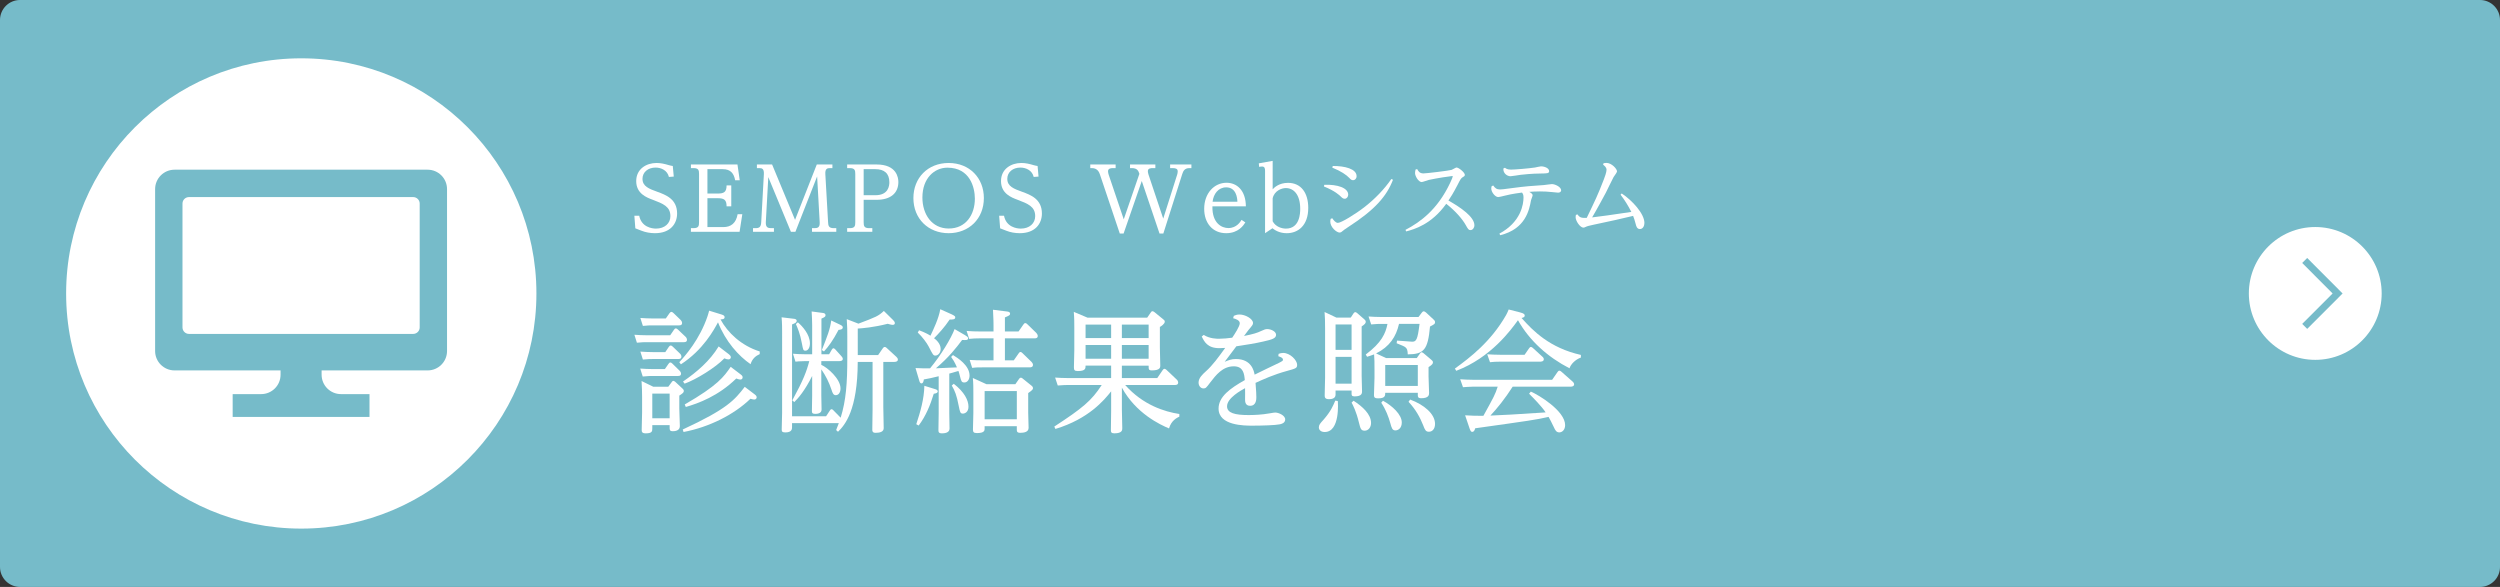 <?xml version="1.0" encoding="utf-8"?>
<!-- Generator: Adobe Illustrator 16.0.0, SVG Export Plug-In . SVG Version: 6.00 Build 0)  -->
<!DOCTYPE svg PUBLIC "-//W3C//DTD SVG 1.1//EN" "http://www.w3.org/Graphics/SVG/1.1/DTD/svg11.dtd">
<svg version="1.1" id="レイヤー_1" xmlns="http://www.w3.org/2000/svg" xmlns:xlink="http://www.w3.org/1999/xlink" x="0px"
	 y="0px" width="324.812px" height="76.256px" viewBox="0 0 324.812 76.256" enable-background="new 0 0 324.812 76.256"
	 xml:space="preserve">
<rect x="0" y="0" width="324.812" height="76.256" fill="#333333" stroke="none"/>
<path fill="#76BBC9" d="M324.812,73.656c0,1.436-1.165,2.6-2.602,2.6H2.599c-1.435,0-2.599-1.164-2.599-2.6V2.602
	C0,1.164,1.164,0,2.599,0H322.21c1.437,0,2.602,1.164,2.602,2.602V73.656z"/>
<circle fill="#FFFFFF" cx="39.143" cy="38.128" r="30.551"/>
<path fill="#FFFFFF" d="M309.439,38.128c0,4.763-3.862,8.626-8.627,8.626c-4.767,0-8.631-3.863-8.631-8.626
	c0-4.767,3.864-8.632,8.631-8.632C305.577,29.496,309.439,33.361,309.439,38.128z"/>
<g>
	<path fill="#76BBC9" d="M55.56,22.048H22.674c-1.389,0-2.521,1.131-2.521,2.525v21.032c0,1.391,1.132,2.521,2.521,2.521h13.778
		v0.559c0,1.39-1.126,2.52-2.52,2.52h-3.703v2.963h5.42h6.939h5.42v-2.963h-3.703c-1.394,0-2.52-1.13-2.52-2.52v-0.559H55.56
		c1.397,0,2.521-1.131,2.521-2.521V24.573C58.081,23.179,56.957,22.048,55.56,22.048z M54.528,42.545
		c0,0.459-0.38,0.838-0.843,0.838H24.553c-0.466,0-0.843-0.379-0.843-0.838V26.443c0-0.462,0.377-0.838,0.843-0.838h29.132
		c0.462,0,0.843,0.376,0.843,0.838V42.545L54.528,42.545z"/>
</g>
<g>
	<g>
		<g>
			<path fill="#FFFFFF" d="M87.071,43.564l0.499-0.723c0.086-0.12,0.138-0.172,0.242-0.172c0.085,0,0.171,0.052,0.275,0.154
				l0.98,0.93c0.051,0.035,0.189,0.207,0.189,0.396c0,0.309-0.292,0.309-0.43,0.309h-4.716c-0.464,0-0.688,0-1.36,0.069
				l-0.327-1.032c0.534,0.034,1.05,0.068,1.738,0.068H87.071z M86.383,47.954l0.464-0.672c0.104-0.154,0.172-0.188,0.242-0.188
				c0.086,0,0.154,0.034,0.275,0.154l0.929,0.912c0.052,0.051,0.189,0.207,0.189,0.378c0,0.31-0.259,0.31-0.413,0.31h-3.202
				c-0.36,0-0.67,0-1.359,0.07l-0.327-1.033c0.533,0.035,1.05,0.069,1.737,0.069H86.383z M86.504,41.379l0.482-0.689
				c0.103-0.137,0.171-0.17,0.241-0.17c0.103,0,0.224,0.103,0.275,0.154l0.929,0.895c0.052,0.052,0.189,0.207,0.189,0.396
				c0,0.31-0.275,0.31-0.413,0.31h-3.339c-0.464,0-0.688,0-1.342,0.068l-0.327-1.031c0.534,0.035,1.05,0.068,1.721,0.068H86.504z
				 M86.436,45.751l0.464-0.688c0.068-0.104,0.155-0.172,0.241-0.172c0.086,0,0.154,0.034,0.275,0.154l0.929,0.895
				c0.086,0.068,0.189,0.241,0.189,0.396c0,0.31-0.292,0.31-0.413,0.31h-3.253c-0.344,0-0.654,0-1.342,0.069l-0.327-1.033
				c0.534,0.035,1.05,0.069,1.738,0.069H86.436z M86.831,50.242l0.431-0.584c0.103-0.156,0.171-0.173,0.223-0.173
				c0.086,0,0.189,0.086,0.242,0.12l0.946,0.879c0.069,0.068,0.172,0.154,0.172,0.309c0,0.207-0.138,0.311-0.585,0.604v1.686
				c0,0.138,0.069,2.151,0.069,2.289c0,0.602-0.655,0.654-0.912,0.654c-0.413,0-0.413-0.189-0.413-0.465v-0.327h-2.254v0.38
				c0,0.412,0,0.688-0.861,0.688c-0.481,0-0.516-0.207-0.516-0.465c0-0.361,0.052-1.945,0.052-2.271v-1.979
				c0-0.448-0.017-1.396-0.07-2.084l1.515,0.74H86.831z M84.749,51.138v3.201h2.254v-3.201H84.749z M93.75,40.862
				c0.292,0.087,0.396,0.189,0.396,0.345c0,0.275-0.293,0.275-0.534,0.293c0.913,1.703,2.685,3.406,5.095,4.164v0.344
				c-0.516,0.225-0.981,0.604-1.188,1.309c-1.549-1.066-3.236-2.926-4.233-5.438c-0.516,0.946-1.911,3.579-4.819,5.456l-0.207-0.275
				c0.758-0.826,2.651-2.96,3.666-5.973c0.103-0.31,0.155-0.516,0.207-0.723L93.75,40.862z M98.053,51.24
				c0.189,0.138,0.257,0.259,0.257,0.379c0,0.139-0.103,0.293-0.309,0.293c-0.104,0-0.242-0.035-0.499-0.104
				c-2.135,2.066-5.353,3.684-8.692,4.32l-0.103-0.326c5.766-2.668,6.73-3.822,8.054-5.543L98.053,51.24z M94.697,46.026
				c0.189,0.154,0.257,0.275,0.257,0.378c0,0.154-0.103,0.293-0.31,0.293c-0.154,0-0.344-0.052-0.533-0.139
				c-1.12,1.188-3.701,2.771-5.164,3.288l-0.206-0.275c1.807-1.239,3.494-2.685,4.63-4.562L94.697,46.026z M96.228,48.643
				c0.206,0.154,0.257,0.258,0.257,0.378c0,0.138-0.085,0.292-0.275,0.292c-0.171,0-0.378-0.068-0.551-0.137
				c-2.339,2.289-4.938,3.235-6.556,3.7l-0.138-0.327c4.302-2.479,5.094-3.614,5.972-4.889L96.228,48.643z"/>
			<path fill="#FFFFFF" d="M111.442,46.129h2.65l0.619-0.895c0.053-0.068,0.121-0.155,0.242-0.155c0.103,0,0.206,0.087,0.241,0.121
				l1.274,1.17c0.086,0.086,0.189,0.207,0.189,0.345c0,0.258-0.275,0.309-0.516,0.309h-1.377v5.887c0,0.43,0.051,2.323,0.051,2.72
				c0,0.464-0.482,0.603-1.05,0.603c-0.396,0-0.431-0.207-0.431-0.396c0-0.43,0.035-2.271,0.035-2.65v-6.162h-1.927
				c-0.017,6.266-1.669,8.21-2.565,9.07l-0.24-0.224c0.103-0.257,0.121-0.327,0.345-0.894h-6.076v0.532c0,0.188,0,0.671-0.861,0.671
				c-0.378,0-0.481-0.086-0.481-0.361c0-0.344,0.052-1.875,0.052-2.186V43.135c0-0.311,0-1.291-0.068-1.91l1.566,0.188
				c0.172,0.017,0.395,0.052,0.395,0.275c0,0.207-0.171,0.292-0.602,0.465V54.08h4.424l0.498-0.756
				c0.053-0.07,0.104-0.156,0.207-0.156s0.172,0.069,0.241,0.138l0.947,0.964c0.705-2.271,0.861-4.543,0.861-7.727v-2.84
				c0-0.672,0-1.343-0.07-2.238l1.515,0.586c2.324-0.879,2.582-0.98,3.305-1.652l1.205,1.188c0.104,0.103,0.224,0.24,0.224,0.395
				c0,0.156-0.12,0.225-0.275,0.225c-0.206,0-0.516-0.104-0.654-0.139c-1.825,0.465-3.288,0.586-3.89,0.621V46.129z M105.521,46.026
				v-3.771c0-0.567-0.033-1.17-0.068-1.789l1.428,0.189c0.189,0.018,0.378,0.086,0.378,0.293c0,0.205-0.138,0.275-0.534,0.447v4.63
				h0.999l0.362-0.62c0.069-0.104,0.121-0.154,0.207-0.154c0.051,0,0.12,0.033,0.224,0.137l0.808,0.895
				c0.103,0.104,0.173,0.225,0.173,0.346c0,0.24-0.241,0.292-0.483,0.292h-2.306v0.482c0.774,0.327,2.495,1.807,2.495,3.063
				c0,0.534-0.257,0.878-0.619,0.878c-0.31,0-0.413-0.275-0.551-0.705c-0.327-0.98-0.758-1.842-1.325-2.651v3.374
				c0,0.258,0.035,1.566,0.035,1.858c0,0.534-0.637,0.551-0.81,0.551c-0.343,0-0.446-0.085-0.446-0.36
				c0-0.293,0.033-1.705,0.033-2.014v-2.549c-0.946,1.894-1.79,2.875-2.323,3.391l-0.258-0.223c1.428-2.617,1.876-3.805,2.203-5.095
				h-0.637c-0.619,0-0.98,0.052-1.153,0.069l-0.327-1.033c0.465,0.035,0.964,0.069,1.601,0.069H105.521z M103.663,41.878
				c0.567,0.482,1.566,1.565,1.566,2.737c0,0.602-0.275,0.945-0.567,0.945c-0.31,0-0.31-0.068-0.482-0.963
				c-0.241-1.291-0.551-1.98-0.775-2.496L103.663,41.878z M109.152,42.188c0.259,0.121,0.345,0.225,0.345,0.344
				c0,0.259-0.293,0.311-0.551,0.328c-0.74,1.41-1.309,2.168-1.893,2.805l-0.275-0.188c0.705-1.772,1.067-2.686,1.221-3.839
				L109.152,42.188z"/>
			<path fill="#FFFFFF" d="M125.33,43.514c0.448,0.258,0.448,0.361,0.448,0.43c0,0.258-0.224,0.258-0.774,0.224
				c-0.775,1.033-1.704,2.237-3.409,3.683c0.431-0.017,2.461-0.103,2.737-0.119c-0.31-0.724-0.551-1.068-0.757-1.36l0.241-0.241
				c0.619,0.379,2.152,1.343,2.152,2.668c0,0.499-0.275,0.895-0.672,0.895c-0.361,0-0.413-0.172-0.567-0.791
				c-0.086-0.379-0.156-0.551-0.207-0.705c-0.413,0.119-0.448,0.137-1.188,0.343v5.147c0,0.309,0.035,1.721,0.035,1.996
				c0,0.585-0.723,0.619-0.98,0.619c-0.431,0-0.464-0.172-0.464-0.431c0-0.343,0.033-1.876,0.033-2.185v-4.803
				c-0.929,0.225-1.307,0.311-1.927,0.413c-0.034,0.259-0.103,0.517-0.309,0.517c-0.172,0-0.242-0.173-0.31-0.43l-0.464-1.566
				c0.894,0.051,1.428,0.051,1.893,0.033c1.412-1.686,2.754-3.941,3.184-5.094L125.33,43.514z M121.423,50.535
				c0.241,0.068,0.413,0.138,0.413,0.311c0,0.189-0.207,0.275-0.517,0.309c-0.447,1.463-1.032,2.909-1.961,4.131l-0.31-0.172
				c0.533-1.618,1.016-3.271,1.05-4.991L121.423,50.535z M119.41,42.911c0.757,0.275,1.273,0.567,1.48,0.705
				c0.361-0.757,1.084-2.255,1.274-3.442l1.497,0.672c0.448,0.206,0.448,0.309,0.448,0.379c0,0.291-0.292,0.291-0.723,0.291
				c-0.688,1.033-1.48,1.877-2.031,2.428c0.189,0.137,0.861,0.654,0.861,1.395c0,0.465-0.31,0.859-0.688,0.859
				c-0.275,0-0.327-0.119-0.877-1.188c-0.242-0.465-0.81-1.238-1.412-1.807L119.41,42.911z M123.918,49.863
				c1.377,1.068,1.911,2.135,1.911,2.979c0,0.688-0.466,0.895-0.723,0.895c-0.345,0-0.378-0.189-0.551-1.033
				c-0.259-1.342-0.482-1.91-0.896-2.615L123.918,49.863z M129.083,42.291c0-0.068,0-0.945-0.069-2.047l1.79,0.223
				c0.172,0.018,0.43,0.053,0.43,0.275c0,0.207-0.068,0.241-0.671,0.498v1.825h1.772l0.637-0.912
				c0.086-0.12,0.138-0.173,0.242-0.173c0.12,0,0.189,0.086,0.275,0.156l1.153,1.118c0.068,0.069,0.189,0.241,0.189,0.396
				c0,0.311-0.31,0.311-0.431,0.311h-3.837v2.857h1.153l0.637-0.913c0.086-0.12,0.138-0.173,0.241-0.173s0.172,0.087,0.259,0.156
				l1.169,1.135c0.069,0.07,0.189,0.225,0.189,0.38c0,0.327-0.327,0.327-0.43,0.327h-6.127c-0.481,0-0.877,0-1.342,0.068
				l-0.327-1.033c0.62,0.035,1.05,0.053,1.738,0.053h1.36v-2.857h-1.825c-0.465,0-0.861,0.018-1.343,0.068l-0.327-1.032
				c0.688,0.052,1.017,0.068,1.722,0.068h1.773V42.291z M131.921,49.915l0.482-0.688c0.068-0.104,0.138-0.154,0.224-0.154
				c0.12,0,0.206,0.068,0.257,0.121l1.154,0.929c0.085,0.068,0.171,0.155,0.171,0.31c0,0.121-0.017,0.225-0.619,0.637v2.564
				c0,0.311,0.051,1.687,0.051,1.962c0,0.551-0.637,0.638-1.084,0.638c-0.447,0-0.447-0.207-0.447-0.465v-0.396h-4.183v0.326
				c0,0.208,0,0.569-0.998,0.569c-0.448,0-0.517-0.155-0.517-0.482c0-0.344,0.052-1.807,0.052-2.116v-2.651
				c0-0.499,0-1.325-0.068-1.909l1.773,0.808H131.921z M127.928,50.811v3.666h4.183v-3.666H127.928z"/>
			<path fill="#FFFFFF" d="M153.228,54.132c-0.292,0.138-1.049,0.482-1.342,1.532c-1.136-0.482-4.285-1.928-6.126-5.301v2.84
				c0,0.396,0.051,2.271,0.051,2.427c0,0.24,0,0.671-1.033,0.671c-0.395,0-0.446-0.155-0.446-0.431c0-0.396,0.033-2.134,0.033-2.478
				v-2.547c-0.911,1.152-2.925,3.58-7.245,4.887l-0.139-0.311c3.666-2.392,4.837-3.355,6.162-5.402h-4.354
				c-0.345,0-0.671,0.017-1.36,0.068l-0.344-1.032c0.499,0.033,1.05,0.067,1.738,0.067h5.541v-1.617h-3.321
				c0,0.361,0,0.705-1.015,0.705c-0.448,0-0.499-0.154-0.499-0.499c0-0.36,0.051-1.909,0.051-2.236v-2.858
				c0-0.602,0-1.342-0.068-2.098l1.79,0.756h7.744l0.465-0.672c0.052-0.084,0.12-0.171,0.223-0.171c0.086,0,0.189,0.068,0.258,0.12
				l1.136,0.93c0.12,0.104,0.206,0.154,0.206,0.309c0,0.294-0.481,0.604-0.637,0.689v2.686c0,0.378,0.052,2.014,0.052,2.357
				c0,0.188,0,0.602-1.083,0.602c-0.43,0-0.43-0.138-0.43-0.619h-3.477v1.617h4.595l0.705-1.031
				c0.069-0.104,0.138-0.172,0.241-0.172c0.086,0,0.172,0.067,0.258,0.137l1.326,1.256c0.086,0.07,0.189,0.225,0.189,0.396
				c0,0.311-0.31,0.311-0.43,0.311h-6.455c2.306,2.598,5.111,3.476,7.039,3.769V54.132z M141.043,42.171v1.755h3.321v-1.755H141.043
				z M141.043,44.82v1.791h3.321V44.82H141.043z M149.236,43.926v-1.755h-3.477v1.755H149.236z M149.236,46.611V44.82h-3.477v1.791
				H149.236z"/>
			<path fill="#FFFFFF" d="M166.12,45.975c0.189-0.069,0.361-0.121,0.584-0.121c0.947,0,1.825,0.98,1.825,1.531
				c0,0.448-0.138,0.482-1.325,0.811c-1.756,0.48-3.098,1.101-4.079,1.549c0.086,1.135,0.104,1.479,0.104,1.842
				c0,0.275,0,1.135-0.81,1.135c-0.654,0-0.654-0.584-0.654-0.844c0-0.224,0.017-1.238,0-1.445c-0.5,0.275-2.341,1.273-2.341,2.357
				c0,0.861,0.999,1.137,2.788,1.137c0.689,0,1.704-0.035,2.753-0.224c0.535-0.087,0.586-0.103,0.724-0.103
				c0.413,0,1.29,0.361,1.29,0.895c0,0.482-0.516,0.602-0.721,0.637c-0.569,0.121-2.29,0.172-3.547,0.172
				c-1.032,0-4.388,0-4.388-2.221c0-1.549,1.515-2.633,3.408-3.699c-0.069-0.775-0.172-1.791-1.429-1.791
				c-1.446,0-2.324,1.137-3.063,2.1c-0.516,0.689-0.585,0.774-0.878,0.774c-0.378,0-0.637-0.36-0.637-0.757
				c0-0.602,0.516-1.066,0.929-1.446c0.877-0.774,1.652-1.841,2.53-3.063c-0.292,0.017-0.551,0.034-0.757,0.034
				c-1.549,0-1.962-0.844-2.289-1.516l0.259-0.205c0.774,0.499,1.72,0.499,1.996,0.499c0.516,0,1.206-0.069,1.704-0.138
				c0.31-0.447,0.982-1.48,0.982-1.877c0-0.396-0.534-0.568-0.861-0.652l0.086-0.311c0.172-0.07,0.396-0.173,0.74-0.173
				c0.758,0,1.755,0.567,1.755,1.102c0,0.207-0.051,0.275-0.602,0.929c-0.172,0.225-0.395,0.518-0.567,0.758
				c1.221-0.24,1.738-0.412,2.203-0.637c0.43-0.189,0.568-0.258,0.809-0.258c0.499,0,1.152,0.31,1.152,0.74
				c0,0.465-0.516,0.619-1.668,0.878c-1.016,0.241-2.272,0.43-3.494,0.619c0,0.017-1.015,1.343-1.515,2.014
				c0.551-0.224,0.877-0.361,1.463-0.361c2.031,0,2.341,1.565,2.427,2.03c0.481-0.258,2.718-1.307,3.167-1.531
				c0.465-0.24,0.517-0.275,0.517-0.413c0-0.259-0.396-0.378-0.603-0.448L166.12,45.975z"/>
			<path fill="#FFFFFF" d="M173.813,52.102c0.019,0.189,0.311,4.027-1.703,4.027c-0.499,0-0.757-0.275-0.757-0.602
				c0-0.328,0.155-0.5,0.638-1.033c0.912-1.051,1.204-1.756,1.496-2.444L173.813,52.102z M175.5,41.259l0.361-0.551
				c0.07-0.086,0.139-0.155,0.225-0.155c0.068,0,0.154,0.051,0.24,0.121l0.947,0.826c0.086,0.086,0.171,0.154,0.171,0.31
				c0,0.206-0.136,0.327-0.532,0.603v6.42c0,0.326,0.051,1.721,0.051,1.996c0,0.24,0,0.671-0.963,0.671
				c-0.379,0-0.396-0.155-0.396-0.361v-0.396h-2.082v0.534c0,0.516-0.535,0.586-0.861,0.586c-0.551,0-0.551-0.294-0.551-0.518
				c0-0.12,0.052-1.928,0.052-2.307v-6.315c0-1.136-0.017-1.446-0.068-2.187l1.531,0.724H175.5z M173.522,42.153v3.304h2.082v-3.304
				H173.522z M173.522,46.37v3.477h2.082V46.37H173.522z M175.862,52.066c1.172,0.758,2.272,1.756,2.272,2.892
				c0,0.534-0.327,0.999-0.825,0.999c-0.5,0-0.551-0.275-0.758-1.085c-0.344-1.429-0.775-2.255-0.947-2.563L175.862,52.066z
				 M180.096,46.525h3.976l0.413-0.586c0.086-0.12,0.119-0.172,0.225-0.172c0.067,0,0.205,0.086,0.24,0.121l0.998,0.843
				c0.154,0.138,0.225,0.189,0.225,0.345c0,0.137-0.035,0.293-0.569,0.619v1.223c0,0.326,0.069,1.807,0.069,2.117
				c0,0.24,0,0.705-1.016,0.705c-0.447,0-0.447-0.207-0.447-0.414v-0.291h-4.233c0,0.361,0,0.723-0.931,0.723
				c-0.43,0-0.533-0.139-0.533-0.414c0-0.137,0.068-1.875,0.068-2.221v-1.188c0-0.945,0-1.102-0.051-1.893
				c-0.396,0.154-0.568,0.207-0.912,0.311l-0.173-0.293c2.049-1.532,2.583-2.736,2.823-3.976h-0.774c-0.344,0-0.672,0-1.343,0.068
				l-0.344-1.032c0.498,0.033,1.033,0.068,1.721,0.068h4.768l0.43-0.567c0.052-0.069,0.139-0.173,0.241-0.173
				c0.12,0,0.241,0.104,0.31,0.154l0.98,0.912c0.121,0.104,0.191,0.189,0.191,0.346c0,0.224-0.07,0.258-0.655,0.567
				c-0.275,3.013-0.773,3.598-2.892,3.614c-0.017-0.465-0.033-0.774-0.447-1.016c-0.275-0.154-0.671-0.275-0.998-0.43l0.052-0.344
				c0.275,0.016,1.05,0.068,1.876,0.137c0.637,0.052,0.791-0.224,1.051-2.306h-2.668c-0.38,1.669-1.223,2.96-2.979,3.837
				L180.096,46.525z M179.682,52.066c1.206,0.654,2.444,1.79,2.444,2.823c0,0.724-0.446,1.032-0.826,1.032
				c-0.396,0-0.481-0.275-0.671-0.964c-0.207-0.757-0.585-1.772-1.17-2.633L179.682,52.066z M179.976,47.42v2.719h4.233V47.42
				H179.976z M183.211,51.912c1.824,0.672,3.236,1.876,3.236,3.167c0,0.637-0.346,1.015-0.793,1.015
				c-0.413,0-0.516-0.224-0.757-0.86c-0.362-0.912-0.929-2.014-1.894-3.029L183.211,51.912z"/>
			<path fill="#FFFFFF" d="M205.395,46.456c-0.722,0.259-1.307,0.86-1.479,1.394c-2.771-1.428-5.163-3.527-6.695-6.247
				c-0.895,1.239-3.493,4.854-8.02,6.575l-0.173-0.293c1.945-1.412,4.664-3.477,6.643-6.936c0.14-0.241,0.156-0.311,0.346-0.74
				l1.479,0.378c0.551,0.138,0.603,0.275,0.603,0.413c0,0.24-0.275,0.275-0.413,0.311c1.497,1.687,3.666,3.89,7.71,4.801V46.456z
				 M196.532,50.242c-0.98,1.532-2.014,2.822-2.891,3.752c2.1-0.086,2.615-0.119,7.177-0.413c-0.551-0.826-1.601-1.876-2.151-2.427
				l0.225-0.275c1.031,0.432,4.457,2.514,4.457,4.354c0,0.603-0.379,0.946-0.758,0.946s-0.533-0.291-0.688-0.637
				c-0.396-0.826-0.448-0.912-0.706-1.377c-1.652,0.379-2.443,0.482-9.535,1.48c-0.034,0.138-0.12,0.465-0.377,0.465
				c-0.121,0-0.208-0.033-0.346-0.43l-0.584-1.721c0.877,0.051,1.342,0.068,2.374,0.068c1.377-2.496,1.532-2.771,1.859-3.787h-3.253
				c-0.396,0-1.05,0.053-1.256,0.069l-0.361-1.032c0.533,0.033,1.05,0.068,1.738,0.068h10.205l0.705-1.016
				c0.07-0.103,0.139-0.172,0.242-0.172c0.086,0,0.154,0.051,0.258,0.137l1.463,1.291c0.051,0.035,0.189,0.189,0.189,0.346
				c0,0.309-0.396,0.309-0.5,0.309H196.532z M198.081,46.095l0.586-0.843c0.068-0.086,0.119-0.173,0.24-0.173
				c0.104,0,0.207,0.103,0.26,0.138l1.221,1.119c0.138,0.12,0.189,0.223,0.189,0.344c0,0.311-0.396,0.311-0.517,0.311h-5.216
				c-0.445,0-0.825,0.017-1.256,0.068l-0.361-1.032c0.5,0.034,1.033,0.068,1.738,0.068H198.081z"/>
		</g>
	</g>
	<g>
		<g>
			<path fill="#FFFFFF" d="M82.419,28.026h0.631c0.287,1.48,1.652,1.675,2.18,1.675c1.136,0,1.871-0.688,1.871-1.618
				c0-1.25-0.953-1.618-2.284-2.124c-0.803-0.298-2.157-0.803-2.157-2.431c0-1.561,1.297-2.353,2.64-2.353
				c0.562,0,1.044,0.115,1.618,0.287c0.206,0.058,0.345,0.081,0.494,0.104l0.126,1.377l-0.631,0.046
				c-0.195-0.85-0.999-1.217-1.733-1.217c-0.964,0-1.698,0.585-1.698,1.457c0,0.986,0.837,1.296,1.951,1.698
				c1.067,0.39,2.546,0.929,2.546,2.811c0,1.297-0.837,2.559-2.88,2.559c-0.619,0-1.227-0.116-1.721-0.311
				c-0.241-0.092-0.655-0.251-0.826-0.321L82.419,28.026z"/>
			<path fill="#FFFFFF" d="M93.266,25.146c0.757,0,1.136-0.172,1.136-1.056h0.608v2.719h-0.608c0-0.861-0.345-1.056-1.136-1.056
				h-1.354v3.752h2.066c0.975,0,1.652-0.494,1.858-1.676h0.608l-0.354,2.284h-6.323v-0.47h0.333c0.677,0,0.723-0.299,0.723-0.78
				v-6.242c0-0.482-0.046-0.78-0.723-0.78h-0.333v-0.471h6.047l0.297,2.054h-0.596c-0.16-0.872-0.575-1.445-1.606-1.445h-1.997
				v3.167H93.266z"/>
			<path fill="#FFFFFF" d="M99.499,28.864c-0.035,0.711,0.309,0.78,0.71,0.78h0.345v0.47h-2.719v-0.47h0.333
				c0.539,0,0.7-0.207,0.734-0.78l0.344-6.242c0.035-0.701-0.252-0.78-0.573-0.78h-0.333v-0.471h1.975l2.982,7.194l2.823-7.194h2.03
				v0.471h-0.333c-0.31,0-0.631,0.057-0.585,0.78l0.356,6.242c0.022,0.459,0.081,0.78,0.734,0.78h0.333v0.47h-3.155v-0.47h0.288
				c0.402,0,0.757-0.046,0.711-0.78l-0.333-5.944l-2.822,7.195h-0.585l-2.937-7.103L99.499,28.864z"/>
			<path fill="#FFFFFF" d="M112.211,28.864c0,0.493,0.058,0.78,0.723,0.78h0.402v0.47h-3.27v-0.47h0.333
				c0.677,0,0.723-0.299,0.723-0.78v-6.242c0-0.482-0.046-0.78-0.723-0.78h-0.333v-0.471h3.832c2.583,0,2.823,1.687,2.823,2.272
				c0,1.469-1.033,2.317-2.823,2.317h-1.687V28.864z M113.738,25.364c1.709,0,1.812-1.251,1.812-1.687
				c0-1.147-0.665-1.698-1.812-1.698h-1.527v3.385H113.738z"/>
			<path fill="#FFFFFF" d="M127.829,25.731c0,2.696-1.939,4.566-4.577,4.566c-2.64,0-4.579-1.871-4.579-4.566
				c0-2.604,1.859-4.556,4.579-4.556C125.97,21.176,127.829,23.127,127.829,25.731z M119.843,25.662c0,2.168,1.217,4.028,3.42,4.028
				c2.249,0,3.396-1.813,3.396-3.879c0-1.445-0.631-4.026-3.568-4.026C121.416,21.785,119.843,23.138,119.843,25.662z"/>
			<path fill="#FFFFFF" d="M129.815,28.026h0.631c0.287,1.48,1.652,1.675,2.18,1.675c1.136,0,1.871-0.688,1.871-1.618
				c0-1.25-0.953-1.618-2.284-2.124c-0.803-0.298-2.157-0.803-2.157-2.431c0-1.561,1.296-2.353,2.64-2.353
				c0.562,0,1.043,0.115,1.618,0.287c0.207,0.058,0.343,0.081,0.494,0.104l0.125,1.377l-0.63,0.046
				c-0.196-0.85-0.999-1.217-1.733-1.217c-0.964,0-1.698,0.585-1.698,1.457c0,0.986,0.837,1.296,1.95,1.698
				c1.068,0.39,2.548,0.929,2.548,2.811c0,1.297-0.837,2.559-2.88,2.559c-0.619,0-1.228-0.116-1.721-0.311
				c-0.242-0.092-0.654-0.251-0.826-0.321L129.815,28.026z"/>
			<path fill="#FFFFFF" d="M146.819,21.842v-0.471h3.292v0.471h-0.344c-0.172,0-0.631,0-0.631,0.378c0,0.057,0,0.207,0.07,0.424
				l1.927,5.761l1.824-5.761c0.023-0.092,0.058-0.217,0.058-0.378c0-0.31-0.218-0.424-0.631-0.424h-0.356v-0.471h2.765v0.471h-0.263
				c-0.631,0-0.804,0.39-0.93,0.78l-2.455,7.722h-0.494l-2.306-6.828l-2.364,6.828h-0.493l-2.594-7.71
				c-0.08-0.229-0.287-0.792-1.032-0.792h-0.208v-0.471h3.293v0.471h-0.333c-0.172,0-0.655,0-0.655,0.402
				c0,0.136,0.035,0.298,0.081,0.446l1.962,5.807l2.031-5.909c-0.114-0.356-0.252-0.746-0.975-0.746H146.819z"/>
			<path fill="#FFFFFF" d="M161.801,28.897c-0.229,0.367-0.896,1.4-2.491,1.4c-1.777,0-2.856-1.331-2.856-3.167
				c0-2.031,1.309-3.385,2.904-3.385c1.318,0,2.489,0.953,2.512,3.064h-4.348c-0.047,2.203,1.215,2.822,2.076,2.822
				c1.078,0,1.572-0.837,1.709-1.066L161.801,28.897z M160.768,26.213c-0.011-0.505-0.16-1.871-1.458-1.871
				c-1.021,0-1.652,0.861-1.766,1.871H160.768z"/>
			<path fill="#FFFFFF" d="M165.35,24.595c0.194-0.207,0.803-0.838,1.996-0.838c1.71,0,2.628,1.32,2.628,3.248
				c0,2.318-1.343,3.293-2.788,3.293c-0.689,0-1.332-0.208-1.859-0.643l-0.965,0.643v-8.089c0-0.275-0.021-0.574-0.389-0.574
				c-0.138,0-0.253,0.023-0.38,0.046l-0.044-0.459l1.801-0.321V24.595z M165.35,28.749c0.389,0.734,1.215,0.953,1.721,0.953
				c1.802,0,1.859-1.997,1.859-2.57c0-1.871-0.861-2.697-1.871-2.697c-0.539,0-1.491,0.345-1.709,1.331V28.749z"/>
			<path fill="#FFFFFF" d="M172.056,24.01c1.721-0.069,3.11,0.402,3.11,1.285c0,0.253-0.184,0.528-0.448,0.528
				c-0.207,0-0.321-0.092-0.528-0.299c-0.125-0.126-0.734-0.723-2.18-1.296L172.056,24.01z M173.1,28.359
				c0.126,0.195,0.414,0.597,0.723,0.597c0.413,0,2.227-1.09,3.533-2.111c1.309-1.033,2.468-2.227,3.42-3.591l0.207,0.103
				c-0.815,2.122-2.318,3.877-5.795,6.126c-0.504,0.321-0.62,0.437-0.712,0.504c-0.148,0.138-0.274,0.229-0.435,0.229
				c-0.379,0-1.205-0.688-1.205-1.422c0-0.138,0.022-0.241,0.057-0.367L173.1,28.359z M173.158,21.566
				c1.571-0.012,3.097,0.378,3.097,1.32c0,0.32-0.218,0.527-0.445,0.527c-0.219,0-0.323-0.103-0.507-0.299
				c-0.367-0.389-1.077-0.883-2.202-1.33L173.158,21.566z"/>
			<path fill="#FFFFFF" d="M182.611,29.862c1.962-1.022,4.177-2.674,5.783-6.071c0.229-0.47,0.356-0.813,0.356-0.872
				c0-0.046-0.058-0.046-0.081-0.046c-0.171,0-1.996,0.275-3.04,0.505c-0.149,0.035-0.781,0.275-0.918,0.275
				c-0.414,0-0.861-0.768-0.861-1.169c0-0.161,0.035-0.321,0.069-0.459l0.206-0.057c0.161,0.287,0.311,0.562,0.826,0.562
				c0.367,0,3.315-0.356,3.649-0.459c0.114-0.035,0.54-0.31,0.632-0.31c0.286,0,1.088,0.643,1.088,0.964
				c0,0.148-0.148,0.229-0.262,0.286c-0.231,0.15-0.289,0.229-0.678,0.999c-0.551,1.079-1.022,1.801-1.193,2.042
				c1.64,0.93,3.373,2.135,3.373,3.213c0,0.333-0.218,0.631-0.506,0.631c-0.252,0-0.32-0.125-0.63-0.676
				c-0.38-0.677-1.24-1.744-2.524-2.743c-1.904,2.673-4.143,3.316-5.209,3.591L182.611,29.862z"/>
			<path fill="#FFFFFF" d="M194.809,30.354c2.834-1.525,3.133-3.855,3.133-4.704c0-0.367-0.092-0.482-0.195-0.631
				c-1.262,0.161-1.984,0.333-2.328,0.424c-0.219,0.057-0.632,0.161-0.758,0.161c-0.414,0-0.907-0.655-0.907-1.102
				c0-0.092,0.013-0.172,0.046-0.31l0.207-0.092c0.24,0.345,0.447,0.516,0.883,0.516c0.207,0,0.391-0.022,1.699-0.195
				c1.33-0.184,2.662-0.299,4.004-0.378c0.16-0.012,0.895-0.126,1.044-0.126c0.391,0,1.193,0.367,1.193,0.804
				c0,0.241-0.229,0.309-0.401,0.309c-0.047,0-0.619-0.057-0.7-0.068c-0.608-0.069-1.147-0.092-1.663-0.092
				c-0.643,0-1.045,0.035-1.377,0.057c0.206,0.126,0.436,0.253,0.436,0.448c0,0.103-0.184,0.54-0.206,0.631
				c-0.229,1.262-0.7,3.74-4.005,4.555L194.809,30.354z M195.532,21.796c0.115,0.092,0.287,0.241,0.792,0.241
				c0.482,0,2.308-0.149,3.12-0.275c0.127-0.024,0.656-0.149,0.77-0.149c0.471,0,1.056,0.241,1.056,0.619
				c0,0.299-0.252,0.299-1.033,0.31c-1.285,0.011-2.247,0.126-2.685,0.172c-0.205,0.022-1.112,0.184-1.296,0.184
				c-0.459,0-0.987-0.402-0.929-1.01L195.532,21.796z"/>
			<path fill="#FFFFFF" d="M204.954,27.854c0.287,0.424,0.527,0.481,1.205,0.448c1.09-2.261,1.412-2.904,2.215-4.98
				c0.126-0.332,0.355-0.941,0.355-1.261c0-0.323-0.275-0.528-0.447-0.666l0.068-0.195c0.126-0.023,0.241-0.035,0.366-0.035
				c0.677,0,1.377,0.78,1.377,1.102c0,0.138-0.39,0.631-0.446,0.734c-0.172,0.311-0.861,1.755-1.01,2.042
				c-0.161,0.299-1.171,2.181-1.779,3.202c0.826-0.103,2.662-0.333,5.095-0.711c-0.413-0.815-0.895-1.584-1.4-2.238l0.149-0.161
				c1.343,0.884,2.949,2.617,2.949,3.833c0,0.367-0.184,0.791-0.586,0.791c-0.378,0-0.48-0.378-0.538-0.619
				c-0.139-0.54-0.218-0.758-0.345-1.09c-1.491,0.367-2.915,0.677-5.243,1.171c-0.574,0.125-0.712,0.171-0.792,0.206
				c-0.299,0.138-0.333,0.149-0.425,0.149c-0.413,0-1.01-0.849-1.01-1.365c0-0.092,0.013-0.172,0.034-0.288L204.954,27.854z"/>
		</g>
	</g>
	<polyline fill="none" stroke="#76BBC9" stroke-width="0.917" stroke-miterlimit="10" points="299.437,33.842 303.713,38.129 
		299.437,42.407 	"/>
</g>
</svg>
